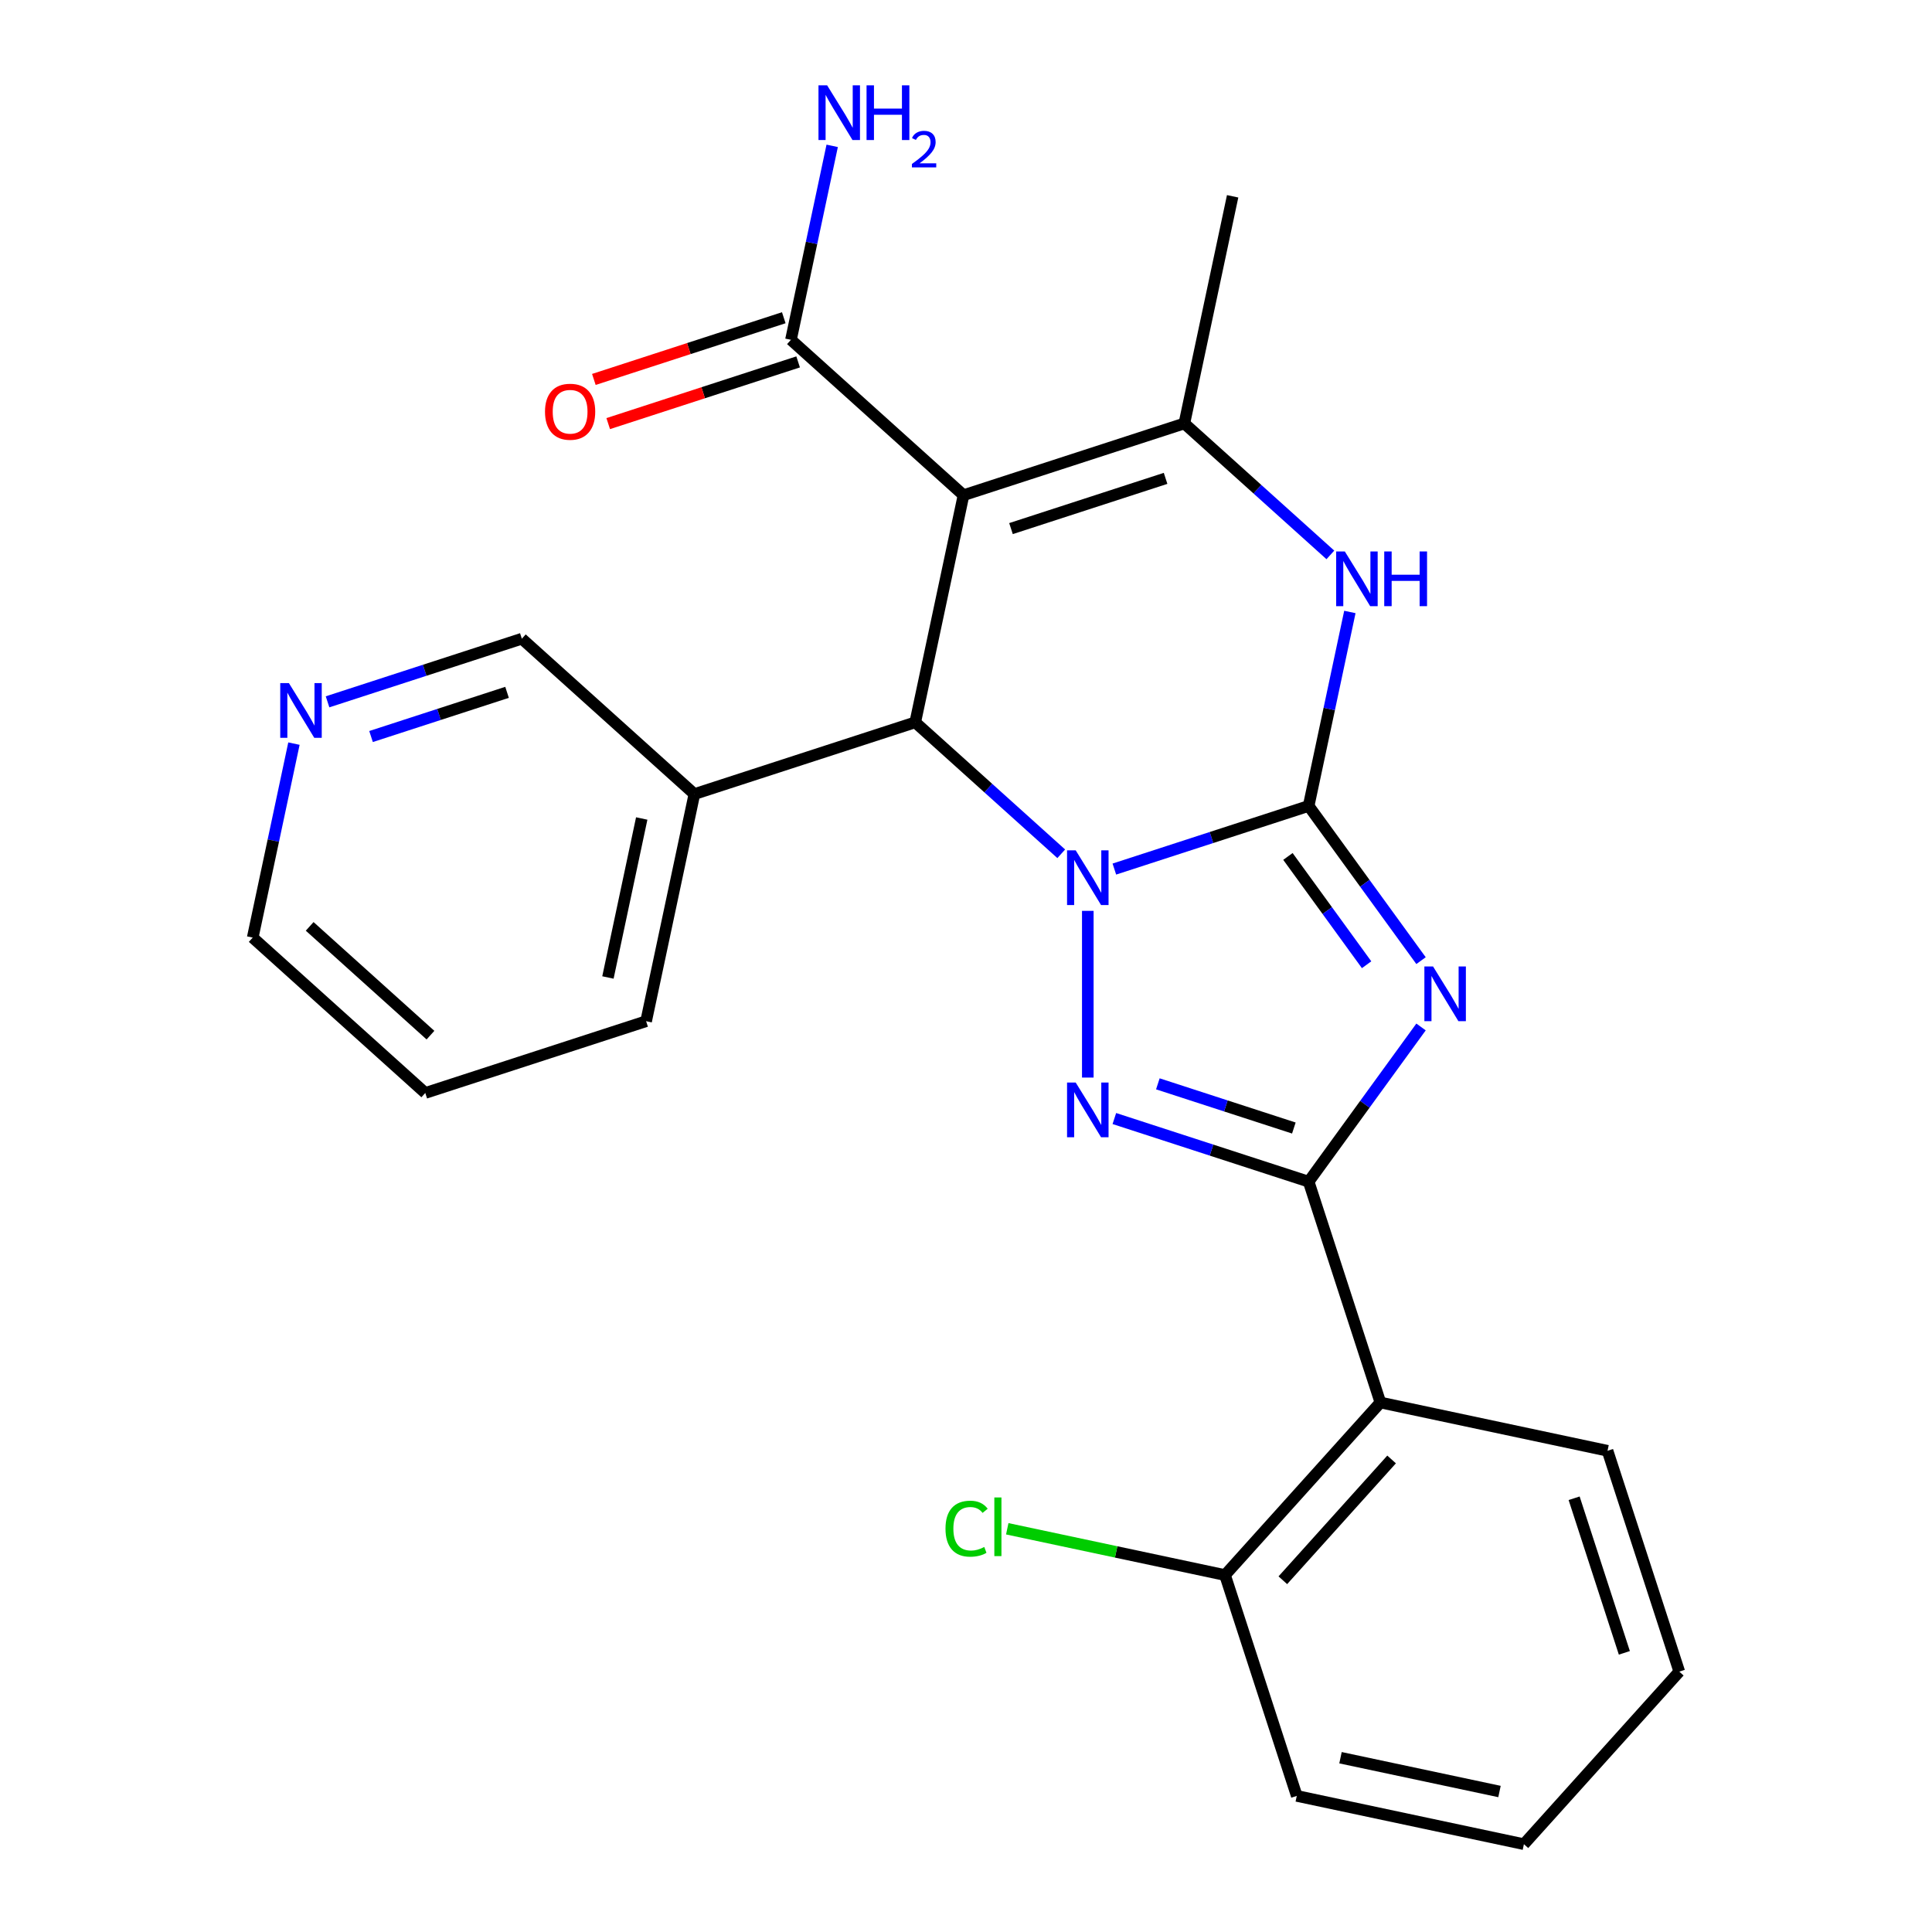 <?xml version='1.0' encoding='iso-8859-1'?>
<svg version='1.1' baseProfile='full'
              xmlns='http://www.w3.org/2000/svg'
                      xmlns:rdkit='http://www.rdkit.org/xml'
                      xmlns:xlink='http://www.w3.org/1999/xlink'
                  xml:space='preserve'
width='1000px' height='1000px' viewBox='0 0 1000 1000'>
<!-- END OF HEADER -->
<rect style='opacity:1.0;fill:#FFFFFF;stroke:none' width='1000' height='1000' x='0' y='0'> </rect>
<path class='bond-0' d='M 576.789,449.829 L 627.07,433.492' style='fill:none;fill-rule:evenodd;stroke:#0000FF;stroke-width:6px;stroke-linecap:butt;stroke-linejoin:miter;stroke-opacity:1' />
<path class='bond-0' d='M 627.07,433.492 L 677.351,417.155' style='fill:none;fill-rule:evenodd;stroke:#000000;stroke-width:6px;stroke-linecap:butt;stroke-linejoin:miter;stroke-opacity:1' />
<path class='bond-3' d='M 563.044,471.46 L 563.044,557.749' style='fill:none;fill-rule:evenodd;stroke:#0000FF;stroke-width:6px;stroke-linecap:butt;stroke-linejoin:miter;stroke-opacity:1' />
<path class='bond-5' d='M 549.299,441.919 L 511.512,407.896' style='fill:none;fill-rule:evenodd;stroke:#0000FF;stroke-width:6px;stroke-linecap:butt;stroke-linejoin:miter;stroke-opacity:1' />
<path class='bond-5' d='M 511.512,407.896 L 473.726,373.873' style='fill:none;fill-rule:evenodd;stroke:#000000;stroke-width:6px;stroke-linecap:butt;stroke-linejoin:miter;stroke-opacity:1' />
<path class='bond-1' d='M 677.351,417.155 L 706.438,457.19' style='fill:none;fill-rule:evenodd;stroke:#000000;stroke-width:6px;stroke-linecap:butt;stroke-linejoin:miter;stroke-opacity:1' />
<path class='bond-1' d='M 706.438,457.19 L 735.525,497.225' style='fill:none;fill-rule:evenodd;stroke:#0000FF;stroke-width:6px;stroke-linecap:butt;stroke-linejoin:miter;stroke-opacity:1' />
<path class='bond-1' d='M 666.63,443.294 L 686.991,471.319' style='fill:none;fill-rule:evenodd;stroke:#000000;stroke-width:6px;stroke-linecap:butt;stroke-linejoin:miter;stroke-opacity:1' />
<path class='bond-1' d='M 686.991,471.319 L 707.352,499.344' style='fill:none;fill-rule:evenodd;stroke:#0000FF;stroke-width:6px;stroke-linecap:butt;stroke-linejoin:miter;stroke-opacity:1' />
<path class='bond-6' d='M 677.351,417.155 L 688.021,366.956' style='fill:none;fill-rule:evenodd;stroke:#000000;stroke-width:6px;stroke-linecap:butt;stroke-linejoin:miter;stroke-opacity:1' />
<path class='bond-6' d='M 688.021,366.956 L 698.691,316.756' style='fill:none;fill-rule:evenodd;stroke:#0000FF;stroke-width:6px;stroke-linecap:butt;stroke-linejoin:miter;stroke-opacity:1' />
<path class='bond-25' d='M 735.525,531.555 L 706.438,571.59' style='fill:none;fill-rule:evenodd;stroke:#0000FF;stroke-width:6px;stroke-linecap:butt;stroke-linejoin:miter;stroke-opacity:1' />
<path class='bond-25' d='M 706.438,571.59 L 677.351,611.625' style='fill:none;fill-rule:evenodd;stroke:#000000;stroke-width:6px;stroke-linecap:butt;stroke-linejoin:miter;stroke-opacity:1' />
<path class='bond-2' d='M 677.351,611.625 L 627.07,595.288' style='fill:none;fill-rule:evenodd;stroke:#000000;stroke-width:6px;stroke-linecap:butt;stroke-linejoin:miter;stroke-opacity:1' />
<path class='bond-2' d='M 627.07,595.288 L 576.789,578.95' style='fill:none;fill-rule:evenodd;stroke:#0000FF;stroke-width:6px;stroke-linecap:butt;stroke-linejoin:miter;stroke-opacity:1' />
<path class='bond-2' d='M 669.694,583.862 L 634.498,572.426' style='fill:none;fill-rule:evenodd;stroke:#000000;stroke-width:6px;stroke-linecap:butt;stroke-linejoin:miter;stroke-opacity:1' />
<path class='bond-2' d='M 634.498,572.426 L 599.301,560.99' style='fill:none;fill-rule:evenodd;stroke:#0000FF;stroke-width:6px;stroke-linecap:butt;stroke-linejoin:miter;stroke-opacity:1' />
<path class='bond-8' d='M 677.351,611.625 L 714.491,725.932' style='fill:none;fill-rule:evenodd;stroke:#000000;stroke-width:6px;stroke-linecap:butt;stroke-linejoin:miter;stroke-opacity:1' />
<path class='bond-4' d='M 498.715,256.31 L 473.726,373.873' style='fill:none;fill-rule:evenodd;stroke:#000000;stroke-width:6px;stroke-linecap:butt;stroke-linejoin:miter;stroke-opacity:1' />
<path class='bond-7' d='M 498.715,256.31 L 613.021,219.169' style='fill:none;fill-rule:evenodd;stroke:#000000;stroke-width:6px;stroke-linecap:butt;stroke-linejoin:miter;stroke-opacity:1' />
<path class='bond-7' d='M 523.289,273.6 L 603.303,247.602' style='fill:none;fill-rule:evenodd;stroke:#000000;stroke-width:6px;stroke-linecap:butt;stroke-linejoin:miter;stroke-opacity:1' />
<path class='bond-9' d='M 498.715,256.31 L 409.397,175.888' style='fill:none;fill-rule:evenodd;stroke:#000000;stroke-width:6px;stroke-linecap:butt;stroke-linejoin:miter;stroke-opacity:1' />
<path class='bond-10' d='M 473.726,373.873 L 359.419,411.013' style='fill:none;fill-rule:evenodd;stroke:#000000;stroke-width:6px;stroke-linecap:butt;stroke-linejoin:miter;stroke-opacity:1' />
<path class='bond-26' d='M 688.595,287.216 L 650.808,253.193' style='fill:none;fill-rule:evenodd;stroke:#0000FF;stroke-width:6px;stroke-linecap:butt;stroke-linejoin:miter;stroke-opacity:1' />
<path class='bond-26' d='M 650.808,253.193 L 613.021,219.169' style='fill:none;fill-rule:evenodd;stroke:#000000;stroke-width:6px;stroke-linecap:butt;stroke-linejoin:miter;stroke-opacity:1' />
<path class='bond-15' d='M 613.021,219.169 L 638.01,101.607' style='fill:none;fill-rule:evenodd;stroke:#000000;stroke-width:6px;stroke-linecap:butt;stroke-linejoin:miter;stroke-opacity:1' />
<path class='bond-11' d='M 714.491,725.932 L 634.069,815.25' style='fill:none;fill-rule:evenodd;stroke:#000000;stroke-width:6px;stroke-linecap:butt;stroke-linejoin:miter;stroke-opacity:1' />
<path class='bond-11' d='M 720.291,755.414 L 663.996,817.937' style='fill:none;fill-rule:evenodd;stroke:#000000;stroke-width:6px;stroke-linecap:butt;stroke-linejoin:miter;stroke-opacity:1' />
<path class='bond-18' d='M 714.491,725.932 L 832.054,750.921' style='fill:none;fill-rule:evenodd;stroke:#000000;stroke-width:6px;stroke-linecap:butt;stroke-linejoin:miter;stroke-opacity:1' />
<path class='bond-12' d='M 405.682,164.457 L 356.531,180.427' style='fill:none;fill-rule:evenodd;stroke:#000000;stroke-width:6px;stroke-linecap:butt;stroke-linejoin:miter;stroke-opacity:1' />
<path class='bond-12' d='M 356.531,180.427 L 307.38,196.397' style='fill:none;fill-rule:evenodd;stroke:#FF0000;stroke-width:6px;stroke-linecap:butt;stroke-linejoin:miter;stroke-opacity:1' />
<path class='bond-12' d='M 413.111,187.318 L 363.96,203.288' style='fill:none;fill-rule:evenodd;stroke:#000000;stroke-width:6px;stroke-linecap:butt;stroke-linejoin:miter;stroke-opacity:1' />
<path class='bond-12' d='M 363.96,203.288 L 314.808,219.259' style='fill:none;fill-rule:evenodd;stroke:#FF0000;stroke-width:6px;stroke-linecap:butt;stroke-linejoin:miter;stroke-opacity:1' />
<path class='bond-14' d='M 409.397,175.888 L 420.067,125.689' style='fill:none;fill-rule:evenodd;stroke:#000000;stroke-width:6px;stroke-linecap:butt;stroke-linejoin:miter;stroke-opacity:1' />
<path class='bond-14' d='M 420.067,125.689 L 430.737,75.49' style='fill:none;fill-rule:evenodd;stroke:#0000FF;stroke-width:6px;stroke-linecap:butt;stroke-linejoin:miter;stroke-opacity:1' />
<path class='bond-17' d='M 359.419,411.013 L 270.101,330.591' style='fill:none;fill-rule:evenodd;stroke:#000000;stroke-width:6px;stroke-linecap:butt;stroke-linejoin:miter;stroke-opacity:1' />
<path class='bond-19' d='M 359.419,411.013 L 334.43,528.576' style='fill:none;fill-rule:evenodd;stroke:#000000;stroke-width:6px;stroke-linecap:butt;stroke-linejoin:miter;stroke-opacity:1' />
<path class='bond-19' d='M 332.158,423.65 L 314.666,505.944' style='fill:none;fill-rule:evenodd;stroke:#000000;stroke-width:6px;stroke-linecap:butt;stroke-linejoin:miter;stroke-opacity:1' />
<path class='bond-16' d='M 634.069,815.25 L 577.71,803.27' style='fill:none;fill-rule:evenodd;stroke:#000000;stroke-width:6px;stroke-linecap:butt;stroke-linejoin:miter;stroke-opacity:1' />
<path class='bond-16' d='M 577.71,803.27 L 521.351,791.291' style='fill:none;fill-rule:evenodd;stroke:#00CC00;stroke-width:6px;stroke-linecap:butt;stroke-linejoin:miter;stroke-opacity:1' />
<path class='bond-21' d='M 634.069,815.25 L 671.209,929.557' style='fill:none;fill-rule:evenodd;stroke:#000000;stroke-width:6px;stroke-linecap:butt;stroke-linejoin:miter;stroke-opacity:1' />
<path class='bond-13' d='M 169.539,363.266 L 219.82,346.928' style='fill:none;fill-rule:evenodd;stroke:#0000FF;stroke-width:6px;stroke-linecap:butt;stroke-linejoin:miter;stroke-opacity:1' />
<path class='bond-13' d='M 219.82,346.928 L 270.101,330.591' style='fill:none;fill-rule:evenodd;stroke:#000000;stroke-width:6px;stroke-linecap:butt;stroke-linejoin:miter;stroke-opacity:1' />
<path class='bond-13' d='M 192.051,381.226 L 227.248,369.79' style='fill:none;fill-rule:evenodd;stroke:#0000FF;stroke-width:6px;stroke-linecap:butt;stroke-linejoin:miter;stroke-opacity:1' />
<path class='bond-13' d='M 227.248,369.79 L 262.445,358.354' style='fill:none;fill-rule:evenodd;stroke:#000000;stroke-width:6px;stroke-linecap:butt;stroke-linejoin:miter;stroke-opacity:1' />
<path class='bond-27' d='M 152.146,384.896 L 141.476,435.095' style='fill:none;fill-rule:evenodd;stroke:#0000FF;stroke-width:6px;stroke-linecap:butt;stroke-linejoin:miter;stroke-opacity:1' />
<path class='bond-27' d='M 141.476,435.095 L 130.805,485.294' style='fill:none;fill-rule:evenodd;stroke:#000000;stroke-width:6px;stroke-linecap:butt;stroke-linejoin:miter;stroke-opacity:1' />
<path class='bond-23' d='M 832.054,750.921 L 869.195,865.227' style='fill:none;fill-rule:evenodd;stroke:#000000;stroke-width:6px;stroke-linecap:butt;stroke-linejoin:miter;stroke-opacity:1' />
<path class='bond-23' d='M 814.764,775.495 L 840.762,855.509' style='fill:none;fill-rule:evenodd;stroke:#000000;stroke-width:6px;stroke-linecap:butt;stroke-linejoin:miter;stroke-opacity:1' />
<path class='bond-22' d='M 334.43,528.576 L 220.123,565.717' style='fill:none;fill-rule:evenodd;stroke:#000000;stroke-width:6px;stroke-linecap:butt;stroke-linejoin:miter;stroke-opacity:1' />
<path class='bond-20' d='M 130.805,485.294 L 220.123,565.717' style='fill:none;fill-rule:evenodd;stroke:#000000;stroke-width:6px;stroke-linecap:butt;stroke-linejoin:miter;stroke-opacity:1' />
<path class='bond-20' d='M 160.288,479.494 L 222.81,535.79' style='fill:none;fill-rule:evenodd;stroke:#000000;stroke-width:6px;stroke-linecap:butt;stroke-linejoin:miter;stroke-opacity:1' />
<path class='bond-28' d='M 671.209,929.557 L 788.772,954.545' style='fill:none;fill-rule:evenodd;stroke:#000000;stroke-width:6px;stroke-linecap:butt;stroke-linejoin:miter;stroke-opacity:1' />
<path class='bond-28' d='M 693.842,909.792 L 776.136,927.285' style='fill:none;fill-rule:evenodd;stroke:#000000;stroke-width:6px;stroke-linecap:butt;stroke-linejoin:miter;stroke-opacity:1' />
<path class='bond-24' d='M 869.195,865.227 L 788.772,954.545' style='fill:none;fill-rule:evenodd;stroke:#000000;stroke-width:6px;stroke-linecap:butt;stroke-linejoin:miter;stroke-opacity:1' />
<path  class='atom-0' d='M 556.784 440.135
L 566.064 455.135
Q 566.984 456.615, 568.464 459.295
Q 569.944 461.975, 570.024 462.135
L 570.024 440.135
L 573.784 440.135
L 573.784 468.455
L 569.904 468.455
L 559.944 452.055
Q 558.784 450.135, 557.544 447.935
Q 556.344 445.735, 555.984 445.055
L 555.984 468.455
L 552.304 468.455
L 552.304 440.135
L 556.784 440.135
' fill='#0000FF'/>
<path  class='atom-2' d='M 741.736 500.23
L 751.016 515.23
Q 751.936 516.71, 753.416 519.39
Q 754.896 522.07, 754.976 522.23
L 754.976 500.23
L 758.736 500.23
L 758.736 528.55
L 754.856 528.55
L 744.896 512.15
Q 743.736 510.23, 742.496 508.03
Q 741.296 505.83, 740.936 505.15
L 740.936 528.55
L 737.256 528.55
L 737.256 500.23
L 741.736 500.23
' fill='#0000FF'/>
<path  class='atom-4' d='M 556.784 560.324
L 566.064 575.324
Q 566.984 576.804, 568.464 579.484
Q 569.944 582.164, 570.024 582.324
L 570.024 560.324
L 573.784 560.324
L 573.784 588.644
L 569.904 588.644
L 559.944 572.244
Q 558.784 570.324, 557.544 568.124
Q 556.344 565.924, 555.984 565.244
L 555.984 588.644
L 552.304 588.644
L 552.304 560.324
L 556.784 560.324
' fill='#0000FF'/>
<path  class='atom-7' d='M 696.079 285.432
L 705.359 300.432
Q 706.279 301.912, 707.759 304.592
Q 709.239 307.272, 709.319 307.432
L 709.319 285.432
L 713.079 285.432
L 713.079 313.752
L 709.199 313.752
L 699.239 297.352
Q 698.079 295.432, 696.839 293.232
Q 695.639 291.032, 695.279 290.352
L 695.279 313.752
L 691.599 313.752
L 691.599 285.432
L 696.079 285.432
' fill='#0000FF'/>
<path  class='atom-7' d='M 716.479 285.432
L 720.319 285.432
L 720.319 297.472
L 734.799 297.472
L 734.799 285.432
L 738.639 285.432
L 738.639 313.752
L 734.799 313.752
L 734.799 300.672
L 720.319 300.672
L 720.319 313.752
L 716.479 313.752
L 716.479 285.432
' fill='#0000FF'/>
<path  class='atom-13' d='M 282.09 213.108
Q 282.09 206.308, 285.45 202.508
Q 288.81 198.708, 295.09 198.708
Q 301.37 198.708, 304.73 202.508
Q 308.09 206.308, 308.09 213.108
Q 308.09 219.988, 304.69 223.908
Q 301.29 227.788, 295.09 227.788
Q 288.85 227.788, 285.45 223.908
Q 282.09 220.028, 282.09 213.108
M 295.09 224.588
Q 299.41 224.588, 301.73 221.708
Q 304.09 218.788, 304.09 213.108
Q 304.09 207.548, 301.73 204.748
Q 299.41 201.908, 295.09 201.908
Q 290.77 201.908, 288.41 204.708
Q 286.09 207.508, 286.09 213.108
Q 286.09 218.828, 288.41 221.708
Q 290.77 224.588, 295.09 224.588
' fill='#FF0000'/>
<path  class='atom-14' d='M 149.534 353.572
L 158.814 368.572
Q 159.734 370.052, 161.214 372.732
Q 162.694 375.412, 162.774 375.572
L 162.774 353.572
L 166.534 353.572
L 166.534 381.892
L 162.654 381.892
L 152.694 365.492
Q 151.534 363.572, 150.294 361.372
Q 149.094 359.172, 148.734 358.492
L 148.734 381.892
L 145.054 381.892
L 145.054 353.572
L 149.534 353.572
' fill='#0000FF'/>
<path  class='atom-15' d='M 428.125 44.165
L 437.405 59.165
Q 438.325 60.645, 439.805 63.325
Q 441.285 66.005, 441.365 66.165
L 441.365 44.165
L 445.125 44.165
L 445.125 72.485
L 441.245 72.485
L 431.285 56.085
Q 430.125 54.165, 428.885 51.965
Q 427.685 49.765, 427.325 49.085
L 427.325 72.485
L 423.645 72.485
L 423.645 44.165
L 428.125 44.165
' fill='#0000FF'/>
<path  class='atom-15' d='M 448.525 44.165
L 452.365 44.165
L 452.365 56.205
L 466.845 56.205
L 466.845 44.165
L 470.685 44.165
L 470.685 72.485
L 466.845 72.485
L 466.845 59.405
L 452.365 59.405
L 452.365 72.485
L 448.525 72.485
L 448.525 44.165
' fill='#0000FF'/>
<path  class='atom-15' d='M 472.058 71.491
Q 472.744 69.722, 474.381 68.746
Q 476.018 67.742, 478.288 67.742
Q 481.113 67.742, 482.697 69.273
Q 484.281 70.805, 484.281 73.524
Q 484.281 76.296, 482.222 78.883
Q 480.189 81.47, 475.965 84.533
L 484.598 84.533
L 484.598 86.645
L 472.005 86.645
L 472.005 84.876
Q 475.49 82.394, 477.549 80.546
Q 479.635 78.698, 480.638 77.035
Q 481.641 75.372, 481.641 73.656
Q 481.641 71.861, 480.744 70.858
Q 479.846 69.854, 478.288 69.854
Q 476.784 69.854, 475.78 70.462
Q 474.777 71.069, 474.064 72.415
L 472.058 71.491
' fill='#0000FF'/>
<path  class='atom-17' d='M 489.386 791.241
Q 489.386 784.201, 492.666 780.521
Q 495.986 776.801, 502.266 776.801
Q 508.106 776.801, 511.226 780.921
L 508.586 783.081
Q 506.306 780.081, 502.266 780.081
Q 497.986 780.081, 495.706 782.961
Q 493.466 785.801, 493.466 791.241
Q 493.466 796.841, 495.786 799.721
Q 498.146 802.601, 502.706 802.601
Q 505.826 802.601, 509.466 800.721
L 510.586 803.721
Q 509.106 804.681, 506.866 805.241
Q 504.626 805.801, 502.146 805.801
Q 495.986 805.801, 492.666 802.041
Q 489.386 798.281, 489.386 791.241
' fill='#00CC00'/>
<path  class='atom-17' d='M 514.666 775.081
L 518.346 775.081
L 518.346 805.441
L 514.666 805.441
L 514.666 775.081
' fill='#00CC00'/>
</svg>
